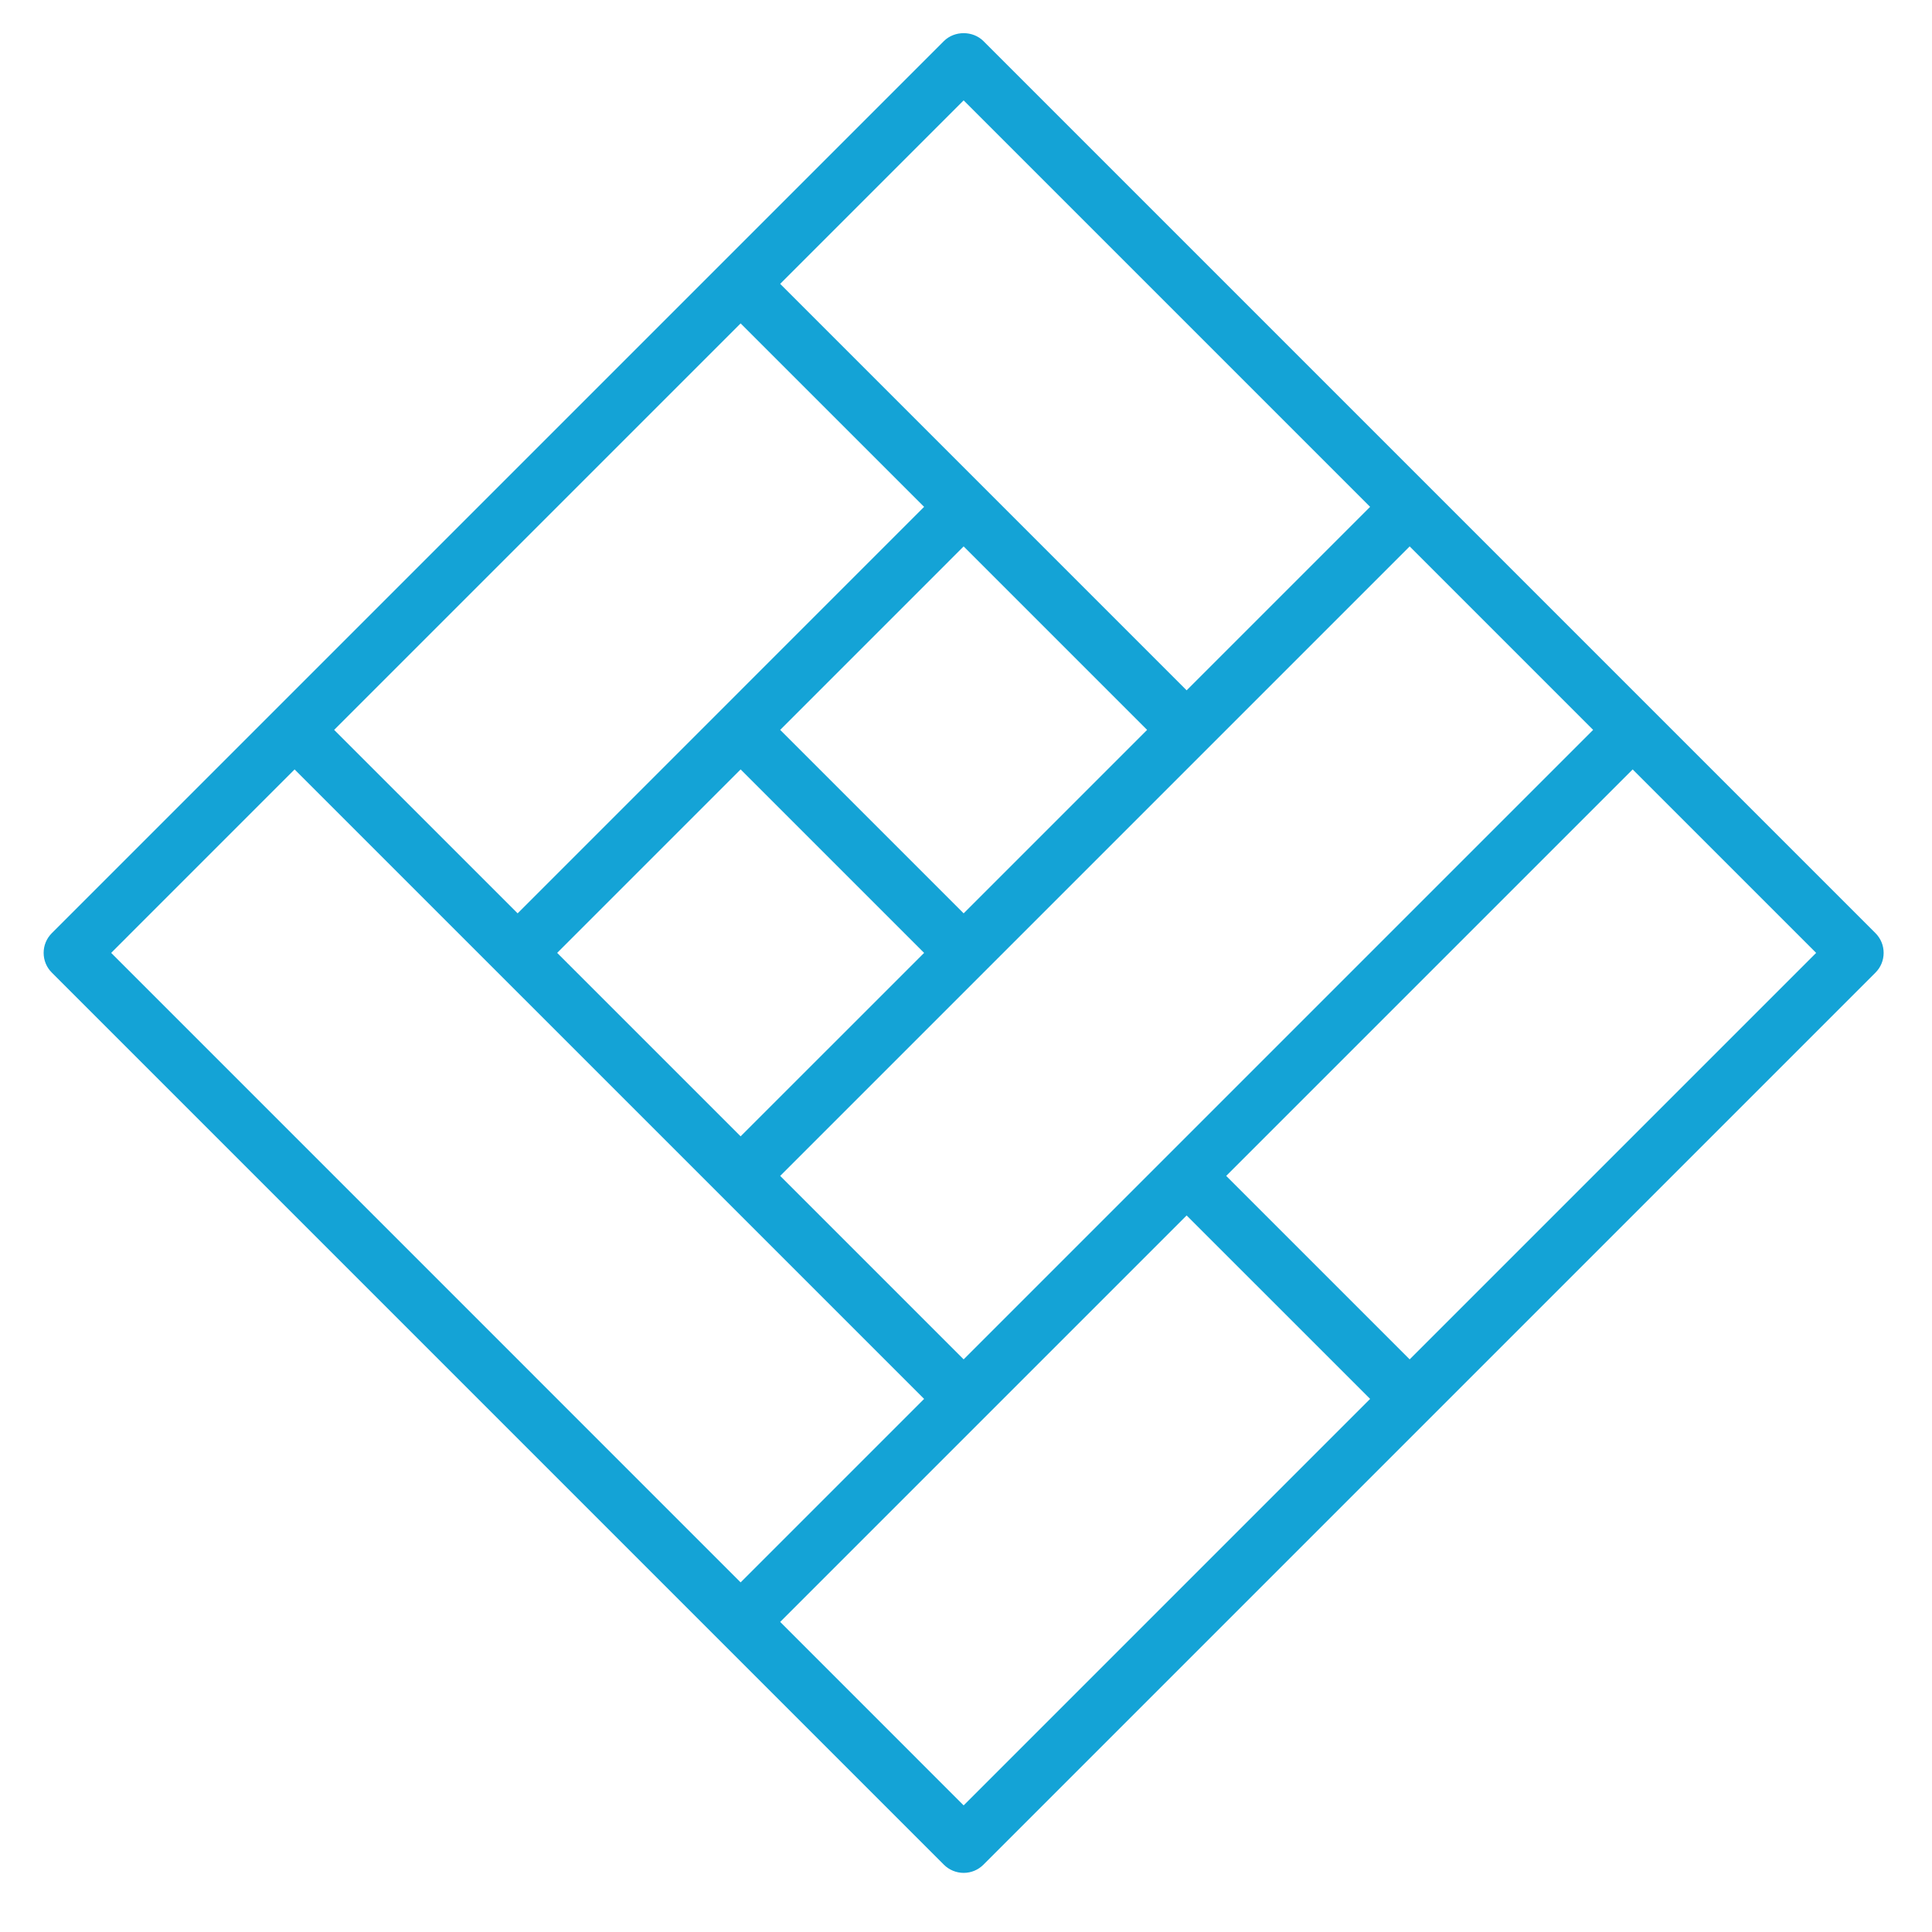<svg width="95" height="95" viewBox="0 0 95 95" fill="none" xmlns="http://www.w3.org/2000/svg">
<path d="M92.219 45.883L48.357 2.02C47.837 1.502 46.934 1.5 46.413 2.02L2.55 45.883C2.29 46.142 2.146 46.487 2.146 46.855C2.146 47.223 2.29 47.569 2.55 47.827L46.412 91.69C46.667 91.946 47.022 92.093 47.384 92.093C47.752 92.093 48.097 91.95 48.357 91.69L92.219 47.827C92.479 47.568 92.622 47.222 92.622 46.855C92.622 46.488 92.479 46.143 92.219 45.883ZM89.303 46.855L69.316 66.842L60.294 57.821L80.281 37.834L89.303 46.855ZM67.371 68.786L47.384 88.774L38.363 79.752L58.349 59.766L67.371 68.786ZM38.363 57.821L69.316 26.868L78.337 35.89L47.384 66.842L38.363 57.821ZM16.431 35.89L36.418 15.903L45.44 24.923L25.453 44.911L16.431 35.89ZM38.363 13.958L47.384 4.936L67.371 24.923L58.349 33.945L38.363 13.958ZM38.363 35.89L47.384 26.868L56.405 35.89L47.384 44.911L38.363 35.89ZM45.44 46.855L36.418 55.876L27.397 46.855L36.418 37.834L45.44 46.855ZM45.44 68.786L36.418 77.808L5.466 46.855L14.486 37.834L45.44 68.786Z" fill="#14A3D6"/>
</svg>
